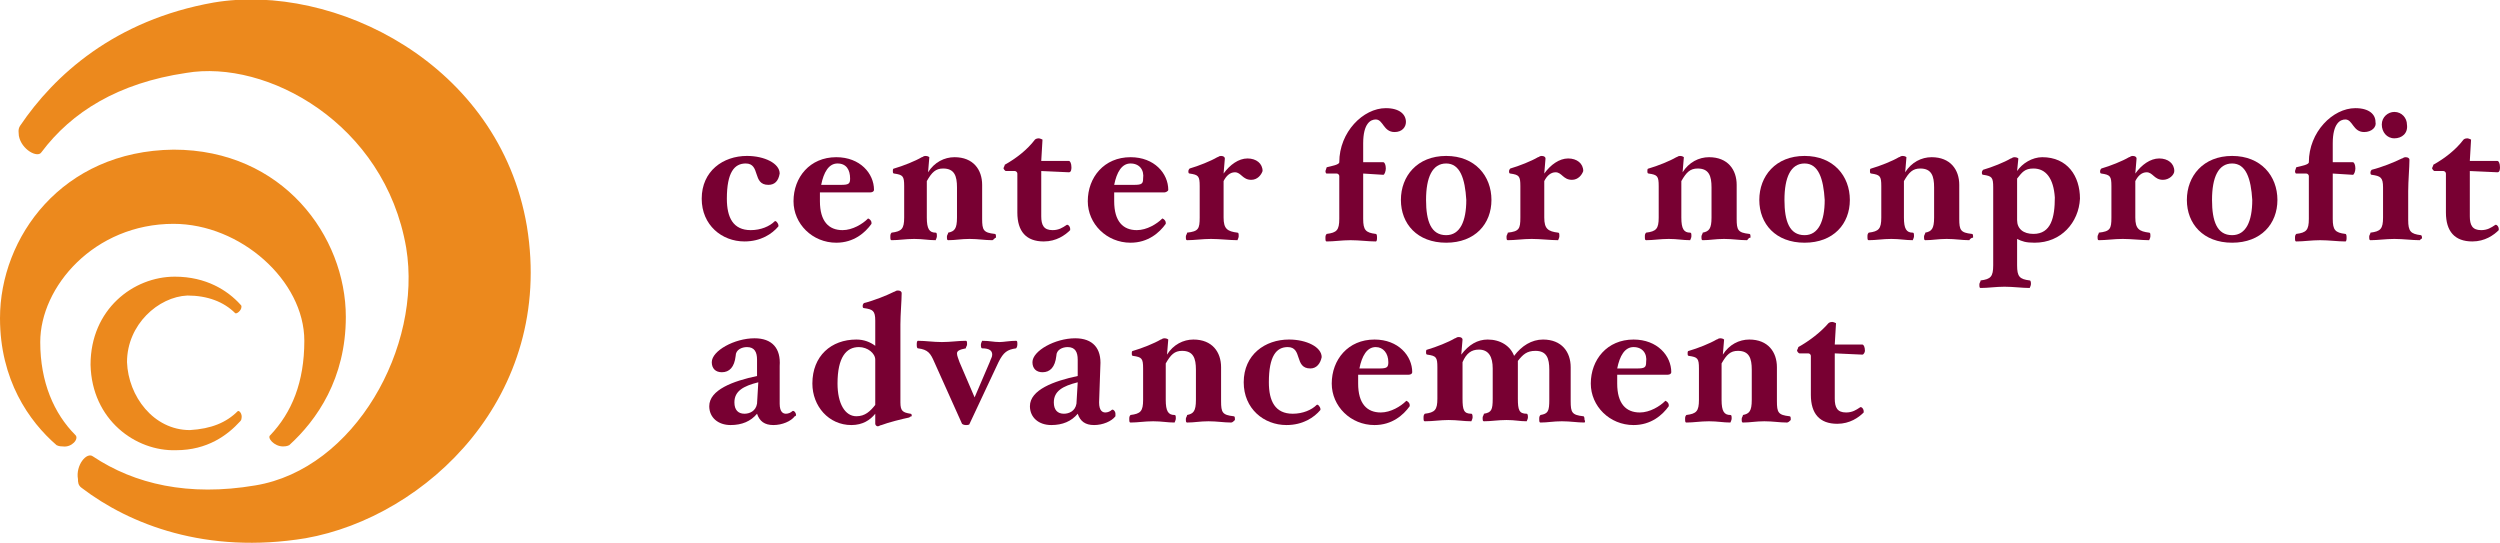 <?xml version="1.0" encoding="UTF-8"?> <!-- Generator: Adobe Illustrator 22.0.1, SVG Export Plug-In . SVG Version: 6.00 Build 0) --> <svg xmlns="http://www.w3.org/2000/svg" xmlns:xlink="http://www.w3.org/1999/xlink" version="1.1" id="Layer_1" x="0px" y="0px" viewBox="0 0 198.8 43.2" style="enable-background:new 0 0 198.8 43.2;" xml:space="preserve"> <style type="text/css"> .st0{fill:#780032;} .st1{fill:#EC891D;} </style> <path class="st0" d="M61.1,14.7c-1.3,0-0.6-1.7-1.8-1.7c-0.9,0-1.5,0.7-1.5,2.8c0,1.5,0.5,2.5,1.9,2.5c0.8,0,1.5-0.3,1.9-0.7 c0.1-0.1,0.3,0.2,0.3,0.3c0,0,0,0.1,0,0.1c-0.5,0.6-1.4,1.2-2.7,1.2c-1.8,0-3.4-1.3-3.4-3.4c0-2.2,1.7-3.4,3.6-3.4 c1.4,0,2.6,0.6,2.6,1.4C61.9,14.4,61.6,14.7,61.1,14.7"></path> <path class="st0" d="M66.6,13c-0.7,0-1.1,0.7-1.3,1.7l1.6,0c0.6,0,0.7-0.1,0.7-0.5C67.6,13.5,67.3,13,66.6,13L66.6,13z M69.2,15.3 h-4c0,0.2,0,0.4,0,0.7c0,1.6,0.7,2.3,1.8,2.3c0.8,0,1.6-0.5,2-0.9c0-0.1,0.3,0.1,0.3,0.3c0,0,0,0.1,0,0.1c-0.5,0.7-1.4,1.5-2.8,1.5 c-1.9,0-3.4-1.5-3.4-3.3c0-1.9,1.3-3.5,3.4-3.5c1.9,0,3,1.3,3,2.6C69.5,15.2,69.4,15.3,69.2,15.3"></path> <path class="st0" d="M78.9,19.1c-0.6,0-1.1-0.1-1.8-0.1c-0.7,0-1.1,0.1-1.7,0.1c-0.1,0-0.1-0.1-0.1-0.3c0-0.1,0.1-0.2,0.1-0.3 c0.5-0.1,0.7-0.3,0.7-1.2v-2.4c0-0.9-0.2-1.5-1.1-1.5c-0.6,0-0.9,0.3-1.3,1v2.9c0,0.9,0.2,1.2,0.7,1.2c0.1,0,0.1,0.1,0.1,0.3 c0,0.1-0.1,0.3-0.1,0.3c-0.6,0-1-0.1-1.7-0.1c-0.7,0-1.2,0.1-1.8,0.1c-0.1,0-0.1-0.1-0.1-0.3c0-0.1,0-0.2,0.1-0.3 c0.8-0.1,1-0.3,1-1.2v-2.5c0-0.8-0.1-0.9-0.8-1c-0.1,0-0.1-0.1-0.1-0.2c0-0.1,0-0.2,0.1-0.2c0.7-0.2,1.7-0.6,2.2-0.9 c0.1,0,0.1-0.1,0.3-0.1c0.2,0,0.3,0.1,0.3,0.1l-0.1,1.2c0.5-0.8,1.3-1.2,2.1-1.2c1.5,0,2.2,1,2.2,2.2v2.7c0,0.9,0.1,1.1,1,1.2 c0.1,0,0.1,0.1,0.1,0.3C79.1,18.9,79,19.1,78.9,19.1"></path> <path class="st0" d="M85,13.7l-2.2-0.1v3.6c0,0.7,0.2,1.1,0.9,1.1c0.5,0,0.8-0.2,1.1-0.4c0.1-0.1,0.3,0.1,0.3,0.3c0,0,0,0.1,0,0.1 c-0.4,0.4-1.1,0.9-2.1,0.9c-1.4,0-2.1-0.8-2.1-2.3l0-3.1c0-0.1-0.1-0.2-0.2-0.2h-0.7c-0.1,0-0.2-0.2-0.2-0.2c0-0.1,0.1-0.2,0.1-0.3 c0.9-0.5,1.8-1.2,2.4-2c0,0,0.1-0.1,0.3-0.1c0.1,0,0.3,0.1,0.3,0.1l-0.1,1.7H85c0.1,0,0.2,0.2,0.2,0.5C85.2,13.4,85.2,13.7,85,13.7"></path> <path class="st0" d="M89.9,13c-0.7,0-1.1,0.7-1.3,1.7l1.6,0c0.6,0,0.7-0.1,0.7-0.5C91,13.5,90.6,13,89.9,13L89.9,13z M92.6,15.3h-4 c0,0.2,0,0.4,0,0.7c0,1.6,0.7,2.3,1.8,2.3c0.8,0,1.6-0.5,2-0.9c0-0.1,0.3,0.1,0.3,0.3c0,0,0,0.1,0,0.1c-0.5,0.7-1.4,1.5-2.8,1.5 c-1.9,0-3.4-1.5-3.4-3.3c0-1.9,1.3-3.5,3.4-3.5c1.9,0,3,1.3,3,2.6C92.9,15.2,92.7,15.3,92.6,15.3"></path> <path class="st0" d="M99.5,14.3c-0.7,0-0.8-0.6-1.3-0.6c-0.4,0-0.7,0.3-0.9,0.7v2.9c0,0.9,0.3,1.1,1.1,1.2c0.1,0,0.1,0.1,0.1,0.3 c0,0.1-0.1,0.3-0.1,0.3c-0.6,0-1.4-0.1-2.1-0.1c-0.7,0-1.3,0.1-1.9,0.1c-0.1,0-0.1-0.1-0.1-0.3c0-0.1,0.1-0.2,0.1-0.3 c0.9-0.1,1-0.3,1-1.2v-2.5c0-0.8-0.1-0.9-0.8-1c-0.1,0-0.1-0.1-0.1-0.2c0-0.1,0.1-0.2,0.1-0.2c0.7-0.2,1.7-0.6,2.2-0.9 c0.1,0,0.1-0.1,0.3-0.1c0.2,0,0.3,0.1,0.3,0.2l-0.1,1.2c0.5-0.7,1.2-1.2,1.9-1.2c0.7,0,1.2,0.4,1.2,1C100.3,13.9,100,14.3,99.5,14.3 "></path> <path class="st0" d="M110.9,10.5c-0.9,0-0.9-1-1.5-1c-0.4,0-1,0.3-1,1.9v1.5h1.6c0.1,0,0.2,0.2,0.2,0.5c0,0.2-0.1,0.5-0.2,0.5 l-1.6-0.1v3.6c0,0.9,0.2,1.1,1,1.2c0.1,0,0.1,0.2,0.1,0.3c0,0.1,0,0.3-0.1,0.3c-0.6,0-1.3-0.1-2-0.1c-0.7,0-1.3,0.1-1.9,0.1 c-0.1,0-0.1-0.1-0.1-0.3c0-0.1,0-0.2,0.1-0.3c0.8-0.1,1-0.3,1-1.2v-3.4c0-0.1-0.1-0.2-0.2-0.2h-0.8c-0.1,0-0.1-0.2-0.1-0.2 s0.1-0.3,0.1-0.3c0.4-0.1,1-0.2,1-0.4c0-2.4,1.9-4.3,3.7-4.3c1.1,0,1.6,0.5,1.6,1.1C111.8,10.1,111.5,10.5,110.9,10.5"></path> <path class="st0" d="M115,13c-1.1,0-1.6,1.1-1.6,2.9c0,1.7,0.4,2.8,1.6,2.8c1.1,0,1.6-1.1,1.6-2.8C116.5,14.2,116.1,13,115,13 L115,13z M115,19.3c-2.3,0-3.6-1.5-3.6-3.4c0-1.9,1.3-3.5,3.6-3.5c2.3,0,3.6,1.6,3.6,3.5C118.6,17.8,117.3,19.3,115,19.3"></path> <path class="st0" d="M125,14.3c-0.7,0-0.8-0.6-1.3-0.6c-0.4,0-0.7,0.3-0.9,0.7v2.9c0,0.9,0.3,1.1,1.1,1.2c0.1,0,0.1,0.1,0.1,0.3 c0,0.1-0.1,0.3-0.1,0.3c-0.6,0-1.4-0.1-2.1-0.1c-0.7,0-1.3,0.1-1.9,0.1c-0.1,0-0.1-0.1-0.1-0.3c0-0.1,0.1-0.2,0.1-0.3 c0.9-0.1,1-0.3,1-1.2v-2.5c0-0.8-0.1-0.9-0.8-1c-0.1,0-0.1-0.1-0.1-0.2c0-0.1,0.1-0.2,0.1-0.2c0.7-0.2,1.7-0.6,2.2-0.9 c0.1,0,0.1-0.1,0.3-0.1c0.2,0,0.3,0.1,0.3,0.2l-0.1,1.2c0.5-0.7,1.2-1.2,1.9-1.2c0.7,0,1.2,0.4,1.2,1 C125.8,13.9,125.5,14.3,125,14.3"></path> <path class="st0" d="M138.9,19.1c-0.6,0-1.1-0.1-1.8-0.1c-0.7,0-1.1,0.1-1.7,0.1c-0.1,0-0.1-0.1-0.1-0.3c0-0.1,0.1-0.2,0.1-0.3 c0.5-0.1,0.7-0.3,0.7-1.2v-2.4c0-0.9-0.2-1.5-1.1-1.5c-0.6,0-0.9,0.3-1.3,1v2.9c0,0.9,0.2,1.2,0.7,1.2c0.1,0,0.1,0.1,0.1,0.3 c0,0.1-0.1,0.3-0.1,0.3c-0.6,0-1-0.1-1.7-0.1c-0.7,0-1.2,0.1-1.8,0.1c-0.1,0-0.1-0.1-0.1-0.3c0-0.1,0-0.2,0.1-0.3 c0.8-0.1,1-0.3,1-1.2v-2.5c0-0.8-0.1-0.9-0.8-1c-0.1,0-0.1-0.1-0.1-0.2c0-0.1,0-0.2,0.1-0.2c0.7-0.2,1.7-0.6,2.2-0.9 c0.1,0,0.1-0.1,0.3-0.1c0.2,0,0.3,0.1,0.3,0.1l-0.1,1.2c0.5-0.8,1.3-1.2,2.1-1.2c1.5,0,2.2,1,2.2,2.2v2.7c0,0.9,0.1,1.1,1,1.2 c0.1,0,0.1,0.1,0.1,0.3C139,18.9,139,19.1,138.9,19.1"></path> <path class="st0" d="M143.5,13c-1.1,0-1.6,1.1-1.6,2.9c0,1.7,0.4,2.8,1.6,2.8c1.1,0,1.6-1.1,1.6-2.8C145,14.2,144.6,13,143.5,13 L143.5,13z M143.5,19.3c-2.3,0-3.6-1.5-3.6-3.4c0-1.9,1.3-3.5,3.6-3.5c2.3,0,3.6,1.6,3.6,3.5C147.1,17.8,145.8,19.3,143.5,19.3"></path> <path class="st0" d="M156.6,19.1c-0.6,0-1.1-0.1-1.8-0.1c-0.7,0-1.1,0.1-1.7,0.1c-0.1,0-0.1-0.1-0.1-0.3c0-0.1,0.1-0.2,0.1-0.3 c0.5-0.1,0.7-0.3,0.7-1.2v-2.4c0-0.9-0.2-1.5-1.1-1.5c-0.6,0-0.9,0.3-1.3,1v2.9c0,0.9,0.2,1.2,0.7,1.2c0.1,0,0.1,0.1,0.1,0.3 c0,0.1-0.1,0.3-0.1,0.3c-0.6,0-1-0.1-1.7-0.1c-0.7,0-1.2,0.1-1.8,0.1c-0.1,0-0.1-0.1-0.1-0.3c0-0.1,0-0.2,0.1-0.3 c0.8-0.1,1-0.3,1-1.2v-2.5c0-0.8-0.1-0.9-0.8-1c-0.1,0-0.1-0.1-0.1-0.2c0-0.1,0-0.2,0.1-0.2c0.7-0.2,1.7-0.6,2.2-0.9 c0.1,0,0.1-0.1,0.3-0.1c0.2,0,0.3,0.1,0.3,0.1l-0.1,1.2c0.5-0.8,1.3-1.2,2.1-1.2c1.5,0,2.2,1,2.2,2.2v2.7c0,0.9,0.1,1.1,1,1.2 c0.1,0,0.1,0.1,0.1,0.3C156.7,18.9,156.6,19.1,156.6,19.1"></path> <path class="st0" d="M161.7,13.4c-0.7,0-0.9,0.3-1.3,0.8v3.3c0,0.7,0.5,1.1,1.3,1.1c1.4,0,1.7-1.3,1.7-2.9 C163.3,14.2,162.7,13.4,161.7,13.4L161.7,13.4z M161.8,19.3c-0.7,0-1-0.1-1.4-0.3v2.1c0,0.9,0.2,1.1,1,1.2c0.1,0,0.1,0.2,0.1,0.3 c0,0.1-0.1,0.3-0.1,0.3c-0.6,0-1.3-0.1-2-0.1c-0.7,0-1.3,0.1-1.9,0.1c-0.1,0-0.1-0.1-0.1-0.3c0-0.1,0.1-0.2,0.1-0.3 c0.8-0.1,1-0.3,1-1.2v-6.2c0-0.8-0.1-0.9-0.8-1c-0.1,0-0.1-0.1-0.1-0.2c0-0.1,0.1-0.2,0.1-0.2c0.7-0.2,1.7-0.6,2.2-0.9 c0.1,0,0.1-0.1,0.3-0.1c0.2,0,0.3,0.1,0.3,0.1l-0.1,1c0.4-0.6,1.2-1.1,2-1.1c2,0,3,1.5,3,3.3C165.3,17.7,163.9,19.3,161.8,19.3"></path> <path class="st0" d="M172,14.3c-0.7,0-0.8-0.6-1.3-0.6c-0.4,0-0.7,0.3-0.9,0.7v2.9c0,0.9,0.3,1.1,1.1,1.2c0.1,0,0.1,0.1,0.1,0.3 c0,0.1-0.1,0.3-0.1,0.3c-0.6,0-1.4-0.1-2.1-0.1c-0.7,0-1.3,0.1-1.9,0.1c-0.1,0-0.1-0.1-0.1-0.3c0-0.1,0.1-0.2,0.1-0.3 c0.9-0.1,1-0.3,1-1.2v-2.5c0-0.8-0.1-0.9-0.8-1c-0.1,0-0.1-0.1-0.1-0.2c0-0.1,0.1-0.2,0.1-0.2c0.7-0.2,1.7-0.6,2.2-0.9 c0.1,0,0.1-0.1,0.3-0.1c0.2,0,0.3,0.1,0.3,0.2l-0.1,1.2c0.5-0.7,1.2-1.2,1.9-1.2c0.7,0,1.2,0.4,1.2,1 C172.9,13.9,172.5,14.3,172,14.3"></path> <path class="st0" d="M177.5,13c-1.1,0-1.6,1.1-1.6,2.9c0,1.7,0.4,2.8,1.6,2.8c1.1,0,1.6-1.1,1.6-2.8C179,14.2,178.6,13,177.5,13 L177.5,13z M177.5,19.3c-2.3,0-3.6-1.5-3.6-3.4c0-1.9,1.3-3.5,3.6-3.5c2.3,0,3.6,1.6,3.6,3.5C181.1,17.8,179.8,19.3,177.5,19.3"></path> <path class="st0" d="M188,10.5c-0.9,0-0.9-1-1.5-1c-0.4,0-1,0.3-1,1.9v1.5h1.6c0.1,0,0.2,0.2,0.2,0.5c0,0.2-0.1,0.5-0.2,0.5 l-1.6-0.1v3.6c0,0.9,0.2,1.1,1,1.2c0.1,0,0.1,0.2,0.1,0.3c0,0.1,0,0.3-0.1,0.3c-0.6,0-1.3-0.1-2-0.1c-0.7,0-1.3,0.1-1.9,0.1 c-0.1,0-0.1-0.1-0.1-0.3c0-0.1,0-0.2,0.1-0.3c0.8-0.1,1-0.3,1-1.2v-3.4c0-0.1-0.1-0.2-0.2-0.2h-0.8c-0.1,0-0.1-0.2-0.1-0.2 s0.1-0.3,0.1-0.3c0.4-0.1,1-0.2,1-0.4c0-2.4,1.9-4.3,3.7-4.3c1.1,0,1.6,0.5,1.6,1.1C189,10.1,188.6,10.5,188,10.5"></path> <path class="st0" d="M190.4,11c-0.6,0-1-0.5-1-1.1c0-0.6,0.5-1,1-1c0.6,0,1,0.5,1,1C191.5,10.6,191,11,190.4,11L190.4,11z M192.4,19.1c-0.6,0-1.3-0.1-2-0.1c-0.7,0-1.3,0.1-1.9,0.1c-0.1,0-0.1-0.1-0.1-0.3c0-0.1,0.1-0.2,0.1-0.3c0.8-0.1,1-0.3,1-1.2v-2.4 c0-0.8-0.2-0.9-0.9-1c-0.1,0-0.1-0.1-0.1-0.2c0-0.1,0.1-0.2,0.1-0.2c0.8-0.2,1.8-0.6,2.4-0.9c0.1,0,0.1-0.1,0.3-0.1 c0.2,0,0.3,0.1,0.3,0.2c0,0.6-0.1,1.7-0.1,2.5v2.3c0,0.9,0.2,1.1,1,1.2c0.1,0,0.1,0.2,0.1,0.3C192.5,18.9,192.5,19.1,192.4,19.1"></path> <path class="st0" d="M198.6,13.7l-2.2-0.1v3.6c0,0.7,0.2,1.1,0.9,1.1c0.5,0,0.8-0.2,1.1-0.4c0.1-0.1,0.3,0.1,0.3,0.3 c0,0,0,0.1,0,0.1c-0.4,0.4-1.1,0.9-2.1,0.9c-1.4,0-2.1-0.8-2.1-2.3l0-3.1c0-0.1-0.1-0.2-0.2-0.2h-0.7c-0.1,0-0.2-0.2-0.2-0.2 c0-0.1,0.1-0.2,0.1-0.3c0.9-0.5,1.8-1.2,2.4-2c0,0,0.1-0.1,0.3-0.1c0.1,0,0.3,0.1,0.3,0.1l-0.1,1.7h2.2c0.1,0,0.2,0.2,0.2,0.5 C198.8,13.4,198.8,13.7,198.6,13.7"></path> <path class="st0" d="M58.4,32c0,0.6,0.3,0.9,0.8,0.9c0.4,0,0.9-0.2,1-0.8l0.1-1.7C59.1,30.7,58.4,31.1,58.4,32L58.4,32z M63.2,33.1 c-0.3,0.4-1,0.7-1.7,0.7c-0.7,0-1.1-0.3-1.3-0.9c-0.5,0.6-1.2,0.9-2.1,0.9c-1,0-1.7-0.6-1.7-1.5c0-1.3,1.9-2,3.8-2.4l0-1.3 c0-0.6-0.2-1-0.8-1c-0.4,0-0.9,0.2-0.9,0.7c-0.1,0.9-0.5,1.3-1.1,1.3c-0.5,0-0.8-0.3-0.8-0.8c0-0.9,1.8-1.9,3.4-1.9 c1.4,0,2.1,0.8,2,2.2L62,32.1c0,0.7,0.3,0.8,0.5,0.8c0.2,0,0.4-0.1,0.5-0.2c0.1-0.1,0.3,0.1,0.3,0.3C63.3,33,63.3,33.1,63.2,33.1"></path> <path class="st0" d="M69.6,28.6c0-0.5-0.6-1-1.3-1c-1,0-1.7,0.8-1.7,2.9c0,1.6,0.6,2.6,1.5,2.6c0.7,0,1.1-0.4,1.5-0.9V28.6 L69.6,28.6z M72.3,33.2c-0.5,0.1-1.7,0.4-2.2,0.6c-0.1,0-0.2,0.1-0.3,0.1c-0.1,0-0.2-0.1-0.2-0.2v-0.8c-0.4,0.5-1,0.9-1.9,0.9 c-1.8,0-3.1-1.5-3.1-3.3c0-2.2,1.5-3.5,3.5-3.5c0.6,0,1.1,0.2,1.5,0.5v-2c0-0.8-0.2-0.9-0.9-1c-0.1,0-0.1-0.1-0.1-0.2 c0-0.1,0.1-0.2,0.1-0.2c0.8-0.2,1.8-0.6,2.4-0.9c0.1,0,0.1-0.1,0.3-0.1c0.2,0,0.3,0.1,0.3,0.2c0,0.6-0.1,1.7-0.1,2.5v6.2 c0,0.7,0.2,0.8,0.8,0.9c0.1,0,0.1,0.1,0.1,0.2C72.4,33.1,72.3,33.2,72.3,33.2"></path> <path class="st0" d="M80.8,27.7c-0.7,0.1-1,0.3-1.4,1.1l-2.3,4.9c0,0.1-0.2,0.1-0.3,0.1c-0.2,0-0.3-0.1-0.3-0.1l-2.2-4.9 c-0.3-0.7-0.5-1-1.3-1.1c-0.1,0-0.1-0.2-0.1-0.3c0-0.1,0-0.3,0.1-0.3c0.6,0,1.2,0.1,1.9,0.1c0.7,0,1.3-0.1,1.9-0.1 c0.1,0,0.1,0.1,0.1,0.3c0,0.1-0.1,0.2-0.1,0.3c-0.5,0.1-0.7,0.2-0.7,0.4c0,0.2,0.1,0.4,0.2,0.7l1.2,2.8l1.2-2.8 c0.1-0.3,0.2-0.4,0.2-0.6c0-0.3-0.2-0.5-0.8-0.5c-0.1,0-0.1-0.2-0.1-0.3c0-0.1,0.1-0.3,0.1-0.3c0.6,0,0.9,0.1,1.4,0.1 c0.3,0,0.8-0.1,1.3-0.1c0.1,0,0.1,0.1,0.1,0.3C80.9,27.6,80.8,27.7,80.8,27.7"></path> <path class="st0" d="M83.8,32c0,0.6,0.3,0.9,0.8,0.9c0.4,0,0.9-0.2,1-0.8l0.1-1.7C84.5,30.7,83.8,31.1,83.8,32L83.8,32z M88.7,33.1 c-0.3,0.4-1,0.7-1.7,0.7c-0.7,0-1.1-0.3-1.3-0.9c-0.5,0.6-1.2,0.9-2.1,0.9c-1,0-1.7-0.6-1.7-1.5c0-1.3,1.9-2,3.8-2.4l0-1.3 c0-0.6-0.2-1-0.8-1c-0.4,0-0.9,0.2-0.9,0.7c-0.1,0.9-0.5,1.3-1.1,1.3c-0.5,0-0.8-0.3-0.8-0.8c0-0.9,1.8-1.9,3.4-1.9 c1.4,0,2.1,0.8,2,2.2l-0.1,2.9c0,0.7,0.3,0.8,0.5,0.8c0.2,0,0.4-0.1,0.5-0.2c0.1-0.1,0.3,0.1,0.3,0.3C88.7,33,88.7,33.1,88.7,33.1"></path> <path class="st0" d="M97.9,33.6c-0.6,0-1.1-0.1-1.8-0.1c-0.7,0-1.1,0.1-1.7,0.1c-0.1,0-0.1-0.1-0.1-0.3c0-0.1,0.1-0.2,0.1-0.3 c0.5-0.1,0.7-0.3,0.7-1.2v-2.4c0-0.9-0.2-1.5-1.1-1.5c-0.6,0-0.9,0.3-1.3,1v2.9c0,0.9,0.2,1.2,0.7,1.2c0.1,0,0.1,0.1,0.1,0.3 c0,0.1-0.1,0.3-0.1,0.3c-0.6,0-1-0.1-1.7-0.1c-0.7,0-1.2,0.1-1.8,0.1c-0.1,0-0.1-0.1-0.1-0.3c0-0.1,0-0.2,0.1-0.3 c0.8-0.1,1-0.3,1-1.2v-2.5c0-0.8-0.1-0.9-0.8-1c-0.1,0-0.1-0.1-0.1-0.2c0-0.1,0-0.2,0.1-0.2c0.7-0.2,1.7-0.6,2.2-0.9 c0.1,0,0.1-0.1,0.3-0.1c0.2,0,0.3,0.1,0.3,0.1l-0.1,1.2c0.5-0.8,1.3-1.2,2.1-1.2c1.5,0,2.2,1,2.2,2.2v2.7c0,0.9,0.1,1.1,1,1.2 c0.1,0,0.1,0.1,0.1,0.3C98.1,33.5,98,33.6,97.9,33.6"></path> <path class="st0" d="M104.2,29.3c-1.3,0-0.6-1.7-1.8-1.7c-0.9,0-1.5,0.7-1.5,2.8c0,1.5,0.5,2.5,1.9,2.5c0.8,0,1.5-0.3,1.9-0.7 c0.1-0.1,0.3,0.2,0.3,0.3c0,0,0,0.1,0,0.1c-0.5,0.6-1.4,1.2-2.7,1.2c-1.8,0-3.4-1.3-3.4-3.4c0-2.2,1.7-3.4,3.6-3.4 c1.4,0,2.6,0.6,2.6,1.4C105,28.9,104.7,29.3,104.2,29.3"></path> <path class="st0" d="M109.4,27.6c-0.7,0-1.1,0.7-1.3,1.7l1.6,0c0.6,0,0.7-0.1,0.7-0.5C110.4,28.1,110,27.6,109.4,27.6L109.4,27.6z M112,29.8h-4c0,0.2,0,0.4,0,0.7c0,1.6,0.7,2.3,1.8,2.3c0.8,0,1.6-0.5,2-0.9c0-0.1,0.3,0.1,0.3,0.3c0,0,0,0.1,0,0.1 c-0.5,0.7-1.4,1.5-2.8,1.5c-1.9,0-3.4-1.5-3.4-3.3c0-1.9,1.3-3.5,3.4-3.5c1.9,0,3,1.3,3,2.6C112.3,29.7,112.2,29.8,112,29.8"></path> <path class="st0" d="M126,33.6c-0.6,0-1.1-0.1-1.8-0.1c-0.7,0-1.1,0.1-1.7,0.1c-0.1,0-0.1-0.1-0.1-0.3c0-0.1,0-0.2,0.1-0.3 c0.6-0.1,0.7-0.3,0.7-1.2v-2.4c0-0.9-0.2-1.5-1.1-1.5c-0.7,0-1,0.3-1.4,0.8v3c0,0.9,0.1,1.2,0.7,1.2c0.1,0,0.1,0.2,0.1,0.3 c0,0.1-0.1,0.3-0.1,0.3c-0.6,0-0.9-0.1-1.6-0.1c-0.7,0-1.2,0.1-1.8,0.1c-0.1,0-0.1-0.1-0.1-0.3c0-0.1,0.1-0.2,0.1-0.3 c0.6-0.1,0.7-0.3,0.7-1.2v-2.4c0-0.9-0.3-1.5-1.1-1.5c-0.6,0-1,0.3-1.3,1v2.9c0,0.9,0.1,1.2,0.7,1.2c0.1,0,0.1,0.2,0.1,0.3 c0,0.1-0.1,0.3-0.1,0.3c-0.6,0-1.1-0.1-1.8-0.1c-0.7,0-1.2,0.1-1.9,0.1c-0.1,0-0.1-0.1-0.1-0.3c0-0.1,0-0.2,0.1-0.3 c0.8-0.1,1-0.3,1-1.2v-2.5c0-0.8-0.1-0.9-0.8-1c-0.1,0-0.1-0.1-0.1-0.2c0-0.1,0-0.2,0.1-0.2c0.7-0.2,1.7-0.6,2.2-0.9 c0.1,0,0.1-0.1,0.3-0.1c0.2,0,0.3,0.1,0.3,0.2l-0.1,1.2c0.6-0.8,1.3-1.2,2.1-1.2c1,0,1.8,0.5,2.1,1.3c0.6-0.8,1.4-1.3,2.3-1.3 c1.5,0,2.2,1,2.2,2.2v2.7c0,0.9,0.1,1.1,1,1.2c0.1,0,0.1,0.2,0.1,0.3C126.1,33.5,126,33.6,126,33.6"></path> <path class="st0" d="M129.9,27.6c-0.7,0-1.1,0.7-1.3,1.7l1.6,0c0.6,0,0.7-0.1,0.7-0.5C131,28.1,130.6,27.6,129.9,27.6L129.9,27.6z M132.6,29.8h-4c0,0.2,0,0.4,0,0.7c0,1.6,0.7,2.3,1.8,2.3c0.8,0,1.6-0.5,2-0.9c0-0.1,0.3,0.1,0.3,0.3c0,0,0,0.1,0,0.1 c-0.5,0.7-1.4,1.5-2.8,1.5c-1.9,0-3.4-1.5-3.4-3.3c0-1.9,1.3-3.5,3.4-3.5c1.9,0,3,1.3,3,2.6C132.9,29.7,132.8,29.8,132.6,29.8"></path> <path class="st0" d="M142.1,33.6c-0.6,0-1.1-0.1-1.8-0.1c-0.7,0-1.1,0.1-1.7,0.1c-0.1,0-0.1-0.1-0.1-0.3c0-0.1,0.1-0.2,0.1-0.3 c0.5-0.1,0.7-0.3,0.7-1.2v-2.4c0-0.9-0.2-1.5-1.1-1.5c-0.6,0-0.9,0.3-1.3,1v2.9c0,0.9,0.2,1.2,0.7,1.2c0.1,0,0.1,0.1,0.1,0.3 c0,0.1-0.1,0.3-0.1,0.3c-0.6,0-1-0.1-1.7-0.1c-0.7,0-1.2,0.1-1.8,0.1c-0.1,0-0.1-0.1-0.1-0.3c0-0.1,0-0.2,0.1-0.3 c0.8-0.1,1-0.3,1-1.2v-2.5c0-0.8-0.1-0.9-0.8-1c-0.1,0-0.1-0.1-0.1-0.2c0-0.1,0-0.2,0.1-0.2c0.7-0.2,1.7-0.6,2.2-0.9 c0.1,0,0.1-0.1,0.3-0.1c0.2,0,0.3,0.1,0.3,0.1l-0.1,1.2c0.5-0.8,1.3-1.2,2.1-1.2c1.5,0,2.2,1,2.2,2.2v2.7c0,0.9,0.1,1.1,1,1.2 c0.1,0,0.1,0.1,0.1,0.3C142.3,33.5,142.2,33.6,142.1,33.6"></path> <path class="st0" d="M148.1,28.2l-2.2-0.1v3.6c0,0.7,0.2,1.1,0.9,1.1c0.5,0,0.8-0.2,1.1-0.4c0.1-0.1,0.3,0.1,0.3,0.3 c0,0,0,0.1,0,0.1c-0.4,0.4-1.1,0.9-2.1,0.9c-1.4,0-2.1-0.8-2.1-2.3l0-3.1c0-0.1-0.1-0.2-0.2-0.2h-0.7c-0.1,0-0.2-0.2-0.2-0.2 c0-0.1,0.1-0.2,0.1-0.3c0.9-0.5,1.8-1.2,2.4-1.9c0,0,0.1-0.1,0.3-0.1c0.1,0,0.3,0.1,0.3,0.1l-0.1,1.7h2.2c0.1,0,0.2,0.2,0.2,0.5 C148.3,28,148.2,28.2,148.1,28.2"></path> <g> <path class="st1" d="M6,34.6c-1.7-1.7-2.8-4.2-2.8-7.4c0-4.4,4.3-9.4,10.6-9.4c5.3,0,10.4,4.5,10.4,9.3c0,3.3-1,5.7-2.7,7.5 c-0.3,0.2,0.3,0.9,1,0.9c0.1,0,0.3,0,0.5-0.1c2.2-2,4.5-5.3,4.5-10.2c0-6.4-5-13.3-13.7-13.3l0,0c0,0,0,0,0,0c0,0,0,0,0,0v0 C4.9,12,0,18.9,0,25.3c0,4.9,2.3,8.2,4.5,10.1c0.2,0.1,0.4,0.1,0.5,0.1C5.7,35.6,6.3,34.9,6,34.6"></path> <g> <path class="st1" d="M18.9,32.7c-0.9,0.9-2.1,1.4-3.8,1.5c-2.9,0-4.9-2.7-5-5.4c0-3,2.5-5.2,4.8-5.3c1.6,0,2.9,0.5,3.8,1.4 c0.1,0.1,0.5-0.2,0.5-0.5c0-0.1,0-0.1-0.1-0.2c-1-1.1-2.7-2.2-5.2-2.2c-3.3,0-6.7,2.6-6.7,7v0c0,0,0,0,0,0c0,0,0,0,0,0 c0.1,4.4,3.6,6.9,6.8,6.8c2.5,0,4.1-1.2,5.1-2.3c0.1-0.1,0.1-0.2,0.1-0.2C19.3,32.9,19,32.6,18.9,32.7"></path> <path class="st1" d="M7.4,36.3c3.3,2.2,7.6,3.2,12.9,2.3c7.9-1.3,13.3-11,12-18.9c-1.7-9.9-11.1-15-17.5-13.9 C9.4,6.6,5.7,8.9,3.3,12.1c-0.3,0.5-1.6-0.2-1.8-1.3c0-0.2-0.1-0.5,0.1-0.8C4.3,6,9.1,1.6,17,0.2C26.5-1.4,39.7,5,41.9,18l0,0 c0,0,0,0,0,0c0,0,0,0,0,0c2.2,13.5-8,23.1-17.6,24.8c-7.9,1.3-14-1.1-17.8-4c-0.3-0.2-0.3-0.5-0.3-0.7C6,37,6.9,35.9,7.4,36.3"></path> </g> </g> <g> </g> <g> </g> <g> </g> <g> </g> <g> </g> <g> </g> <g> </g> <g> </g> <g> </g> <g> </g> <g> </g> <g> </g> </svg> 